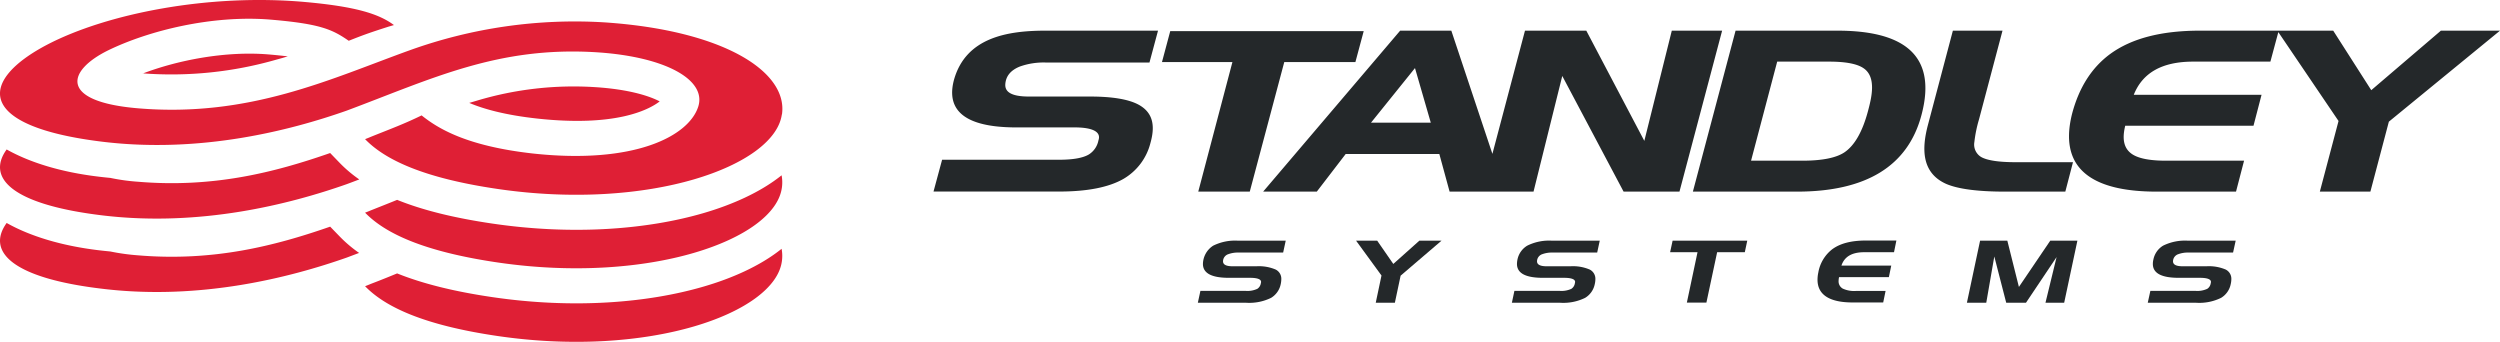<svg xmlns="http://www.w3.org/2000/svg" viewBox="0 0 652.32 89.19"><defs><style>.cls-1{fill:#24282a;}.cls-2{fill:#df1f35;}</style></defs><g id="Layer_2" data-name="Layer 2"><g id="Layer_1-2" data-name="Layer 1"><path class="cls-1" d="M441.72,50,452.86,8h26.56c16.16,0,26.33,5.54,21.95,22C497.83,43.36,486.9,50,468.88,50Zm22-33.92L456.9,41.93h13.38c5.2,0,8.81-.75,10.94-2.15,2.65-1.77,4.75-5.35,6.21-10.87.86-3.25,2.29-8.74-1.15-11.09-1.6-1.12-4.54-1.74-8.95-1.74ZM538.9,50H523.18c-7.09,0-12.22-.67-15.33-2-6.62-2.93-6.34-9.42-4.86-15.17L509.56,8h12.95l-6.13,23.15a33.7,33.7,0,0,0-1.21,5.9A3.78,3.78,0,0,0,517,41c1.55.85,4.48,1.32,8.9,1.32h15ZM312.66,50l8.91-33.8H303.19l2.16-8.08h50.48l-2.17,8.08H335.1l-9,33.8ZM302.16,8l-2.23,8.31H272.79a18.51,18.51,0,0,0-6.68,1.05c-2.48,1-3.68,2.58-3.8,4.67-.1,1.94,1.57,3.16,6.14,3.16h15.93c5.84,0,10.13.7,12.79,2.17,4.12,2.29,4.09,6.15,3,10a15.09,15.09,0,0,1-7,9.3c-3.87,2.23-9.5,3.32-16.84,3.32H243.58l2.24-8.3h30.56c3.67,0,6.22-.48,7.72-1.37a5.55,5.55,0,0,0,2.51-3.67c1.3-3.7-6-3.39-6.94-3.39H265.45c-8.13,0-19.56-1.4-16.5-12.53C252.1,9.76,262.89,8,272.83,8Zm290.25,8.08H572.24c-8.11,0-13.2,2.92-15.48,8.66H590.1L588,32.81H554.53c-.67,2.77-.81,5.87,2.07,7.58,1.69,1,4.51,1.54,8.53,1.54h20.41L583.44,50H562.75c-14.44,0-26.11-4.37-22.08-20.34q2.73-10.31,10-15.62C556.24,10,564,8,574,8h34.8l9.93,15.53L636.9,8h15.42l-29,23.75L618.5,50H605.31l4.88-18.43L594.48,8.38Zm-203,24.07L397.91,8h16l15.14,28.76L436.22,8h13.13L438.22,50H423.64l-16-30.18L400.14,50h-21.9l-2.68-9.82H351.13L343.59,50h-14L365.34,8h13.35ZM373.33,32l-4.12-14.24L357.74,32Z"/><path class="cls-2" d="M122.41,26.86l2-.59a87.94,87.94,0,0,1,30.91-3.53c8.16.52,13.78,2.11,16.81,3.72-3.13,2.41-11.91,6.67-32,4.47-8.35-.92-13.89-2.48-17.67-4.07M93.69,66l-3.24,1.22c-14.77,5.19-38.1,11.19-63.58,8.15C2.77,72.55-3.54,65.47,1.74,58.18,7.8,61.6,16,64.13,25.79,65.3c1,.12,2,.22,3,.32a56.09,56.09,0,0,0,7.2,1c19.58,1.65,35.56-2.4,50.16-7.48l2.57,2.65a34.06,34.06,0,0,0,5,4.22M204,68.26c-1.93,13.45-34.58,25.21-74.12,19.42-19.54-2.86-29.47-7.68-34.62-13,.61-.24.86-.33,1.48-.6,2.65-1,4.81-1.89,6.88-2.74,6.56,2.64,14.75,4.71,24.94,6.2,20.91,3.07,40.3,1.54,55.05-2.77,7.15-2.08,14.66-5.29,20.33-9.85a9.92,9.92,0,0,1,.06,3.35M93.69,46.84c-1.07.41-2.15.82-3.24,1.22-14.77,5.2-38.1,11.19-63.58,8.16C2.77,53.35-3.54,46.28,1.74,39,7.8,42.41,16,44.94,25.79,46.1c1,.12,2,.23,3,.32a52.62,52.62,0,0,0,7.2,1c19.58,1.65,35.56-2.4,50.16-7.49l2.57,2.66a34,34,0,0,0,5,4.21M204,49.06c-1.93,13.45-34.58,25.22-74.12,19.43-19.54-2.87-29.47-7.68-34.62-13,.61-.23.86-.33,1.48-.59,2.65-1.06,4.81-1.9,6.88-2.75,6.56,2.65,14.75,4.71,24.94,6.2,20.91,3.07,40.3,1.55,55.05-2.76,7.15-2.09,14.66-5.3,20.33-9.85a9.85,9.85,0,0,1,.06,3.34m0-19.19c-1.93,13.44-34.58,25.21-74.12,19.42-19.54-2.86-29.47-7.68-34.62-13,.61-.24.86-.33,1.48-.6,5.34-2.14,8.73-3.38,13.27-5.6,4.27,3.42,11.71,8,29,9.94,26.33,2.88,40.68-4.43,43.18-12.22,2.22-6.94-8.39-13-26.39-14.18C130,12,112.9,20.48,90.45,28.87,75.68,34.07,52.35,40.06,26.87,37c-33.22-4-32.65-15.89-14.49-25.38C27.9,3.55,54.54-1.76,79.79.54c12.75,1.16,19,3,23,6l-1.4.41C97.18,8.3,95.09,9,91,10.64c-4.22-2.89-7.2-4.4-20.28-5.51C55.4,3.84,38.77,8,28.21,13.14,17.36,18.49,15.39,26.53,36,28.26c29.17,2.46,50.36-7.74,70.9-15.14a127.23,127.23,0,0,1,50.73-7.29c31.3,2.08,48,12.94,46.41,24M37.23,19.19c9.14-3.48,21.45-5.9,32.7-5,2,.17,3.72.35,5.16.52-.93.28-1.88.56-2.83.81a99.2,99.2,0,0,1-35,3.62"/><polygon class="cls-1" points="360.47 71.89 353.84 62.8 359.35 62.8 363.55 68.87 370.35 62.8 376.13 62.8 365.46 71.93 363.96 79 358.97 79 360.47 71.89"/><path class="cls-1" d="M335.48,62.8l-.67,3.1H323.13a7.2,7.2,0,0,0-2.6.41,2,2,0,0,0-1.41,1.87c0,.83.75,1.3,2.52,1.3h6.19a11.15,11.15,0,0,1,5,.84,2.67,2.67,0,0,1,1.5,2.5,6.5,6.5,0,0,1-.15,1.31,5.45,5.45,0,0,1-2.52,3.59A12.93,12.93,0,0,1,325.19,79H312.55l.67-3.1h11.84a6.15,6.15,0,0,0,3-.53,2.1,2.1,0,0,0,.93-1.46,1.41,1.41,0,0,0,.06-.35c0-.65-.85-1.07-2.9-1.07h-5.53c-4.4,0-6.74-1.16-6.74-3.62a5.78,5.78,0,0,1,2.68-4.77A12.79,12.79,0,0,1,323,62.8Z"/><path class="cls-1" d="M583.35,62.8l-.68,3.1H571a7.14,7.14,0,0,0-2.59.41A2,2,0,0,0,567,68.18c0,.83.75,1.3,2.53,1.3h6.19a11.18,11.18,0,0,1,5,.84,2.68,2.68,0,0,1,1.5,2.5,5.91,5.91,0,0,1-.16,1.31,5.41,5.41,0,0,1-2.52,3.59A12.89,12.89,0,0,1,573.06,79H560.41l.68-3.1h11.83a6.17,6.17,0,0,0,3-.53,2.06,2.06,0,0,0,.92-1.46,1.41,1.41,0,0,0,.06-.35c0-.65-.84-1.07-2.9-1.07h-5.53c-4.4,0-6.73-1.16-6.73-3.62a4.89,4.89,0,0,1,.14-1.16,5.49,5.49,0,0,1,2.53-3.61,12.86,12.86,0,0,1,6.45-1.3Z"/><polygon class="cls-1" points="513.22 79 516.66 62.8 523.77 62.8 526.79 74.87 534.97 62.8 542.05 62.8 538.6 79 533.72 79 536.62 67.08 528.63 79 523.48 79 520.37 66.92 518.27 79 513.22 79"/><path class="cls-1" d="M494.2,65.81h-7.79c-3.22,0-5.17,1.18-5.93,3.5h13l-.62,3h-13a5,5,0,0,0-.12,1,2.15,2.15,0,0,0,1.1,2,7.1,7.1,0,0,0,3.38.61H492l-.62,3h-8c-6,0-9.14-2-9.14-5.93a9.26,9.26,0,0,1,.21-1.89,9.8,9.8,0,0,1,3.55-6c2.07-1.57,5-2.34,8.9-2.34h7.92Z"/><polygon class="cls-1" points="440.15 78.95 442.93 65.81 435.78 65.81 436.43 62.8 455.91 62.8 455.27 65.81 448.05 65.81 445.25 78.95 440.15 78.95"/><path class="cls-1" d="M417.42,62.8l-.67,3.1H405.06a7.23,7.23,0,0,0-2.6.41,2,2,0,0,0-1.41,1.87c0,.83.76,1.3,2.53,1.3h6.19a11.1,11.1,0,0,1,5,.84,2.68,2.68,0,0,1,1.51,2.5,5.91,5.91,0,0,1-.16,1.31,5.41,5.41,0,0,1-2.52,3.59A12.86,12.86,0,0,1,407.13,79H394.49l.66-3.1H407a6.17,6.17,0,0,0,3-.53,2.1,2.1,0,0,0,.93-1.46,2.13,2.13,0,0,0,.06-.35c0-.65-.85-1.07-2.9-1.07h-5.53c-4.41,0-6.74-1.16-6.74-3.62a6.15,6.15,0,0,1,.13-1.16,5.48,5.48,0,0,1,2.55-3.61,12.78,12.78,0,0,1,6.43-1.3Z"/></g></g></svg>